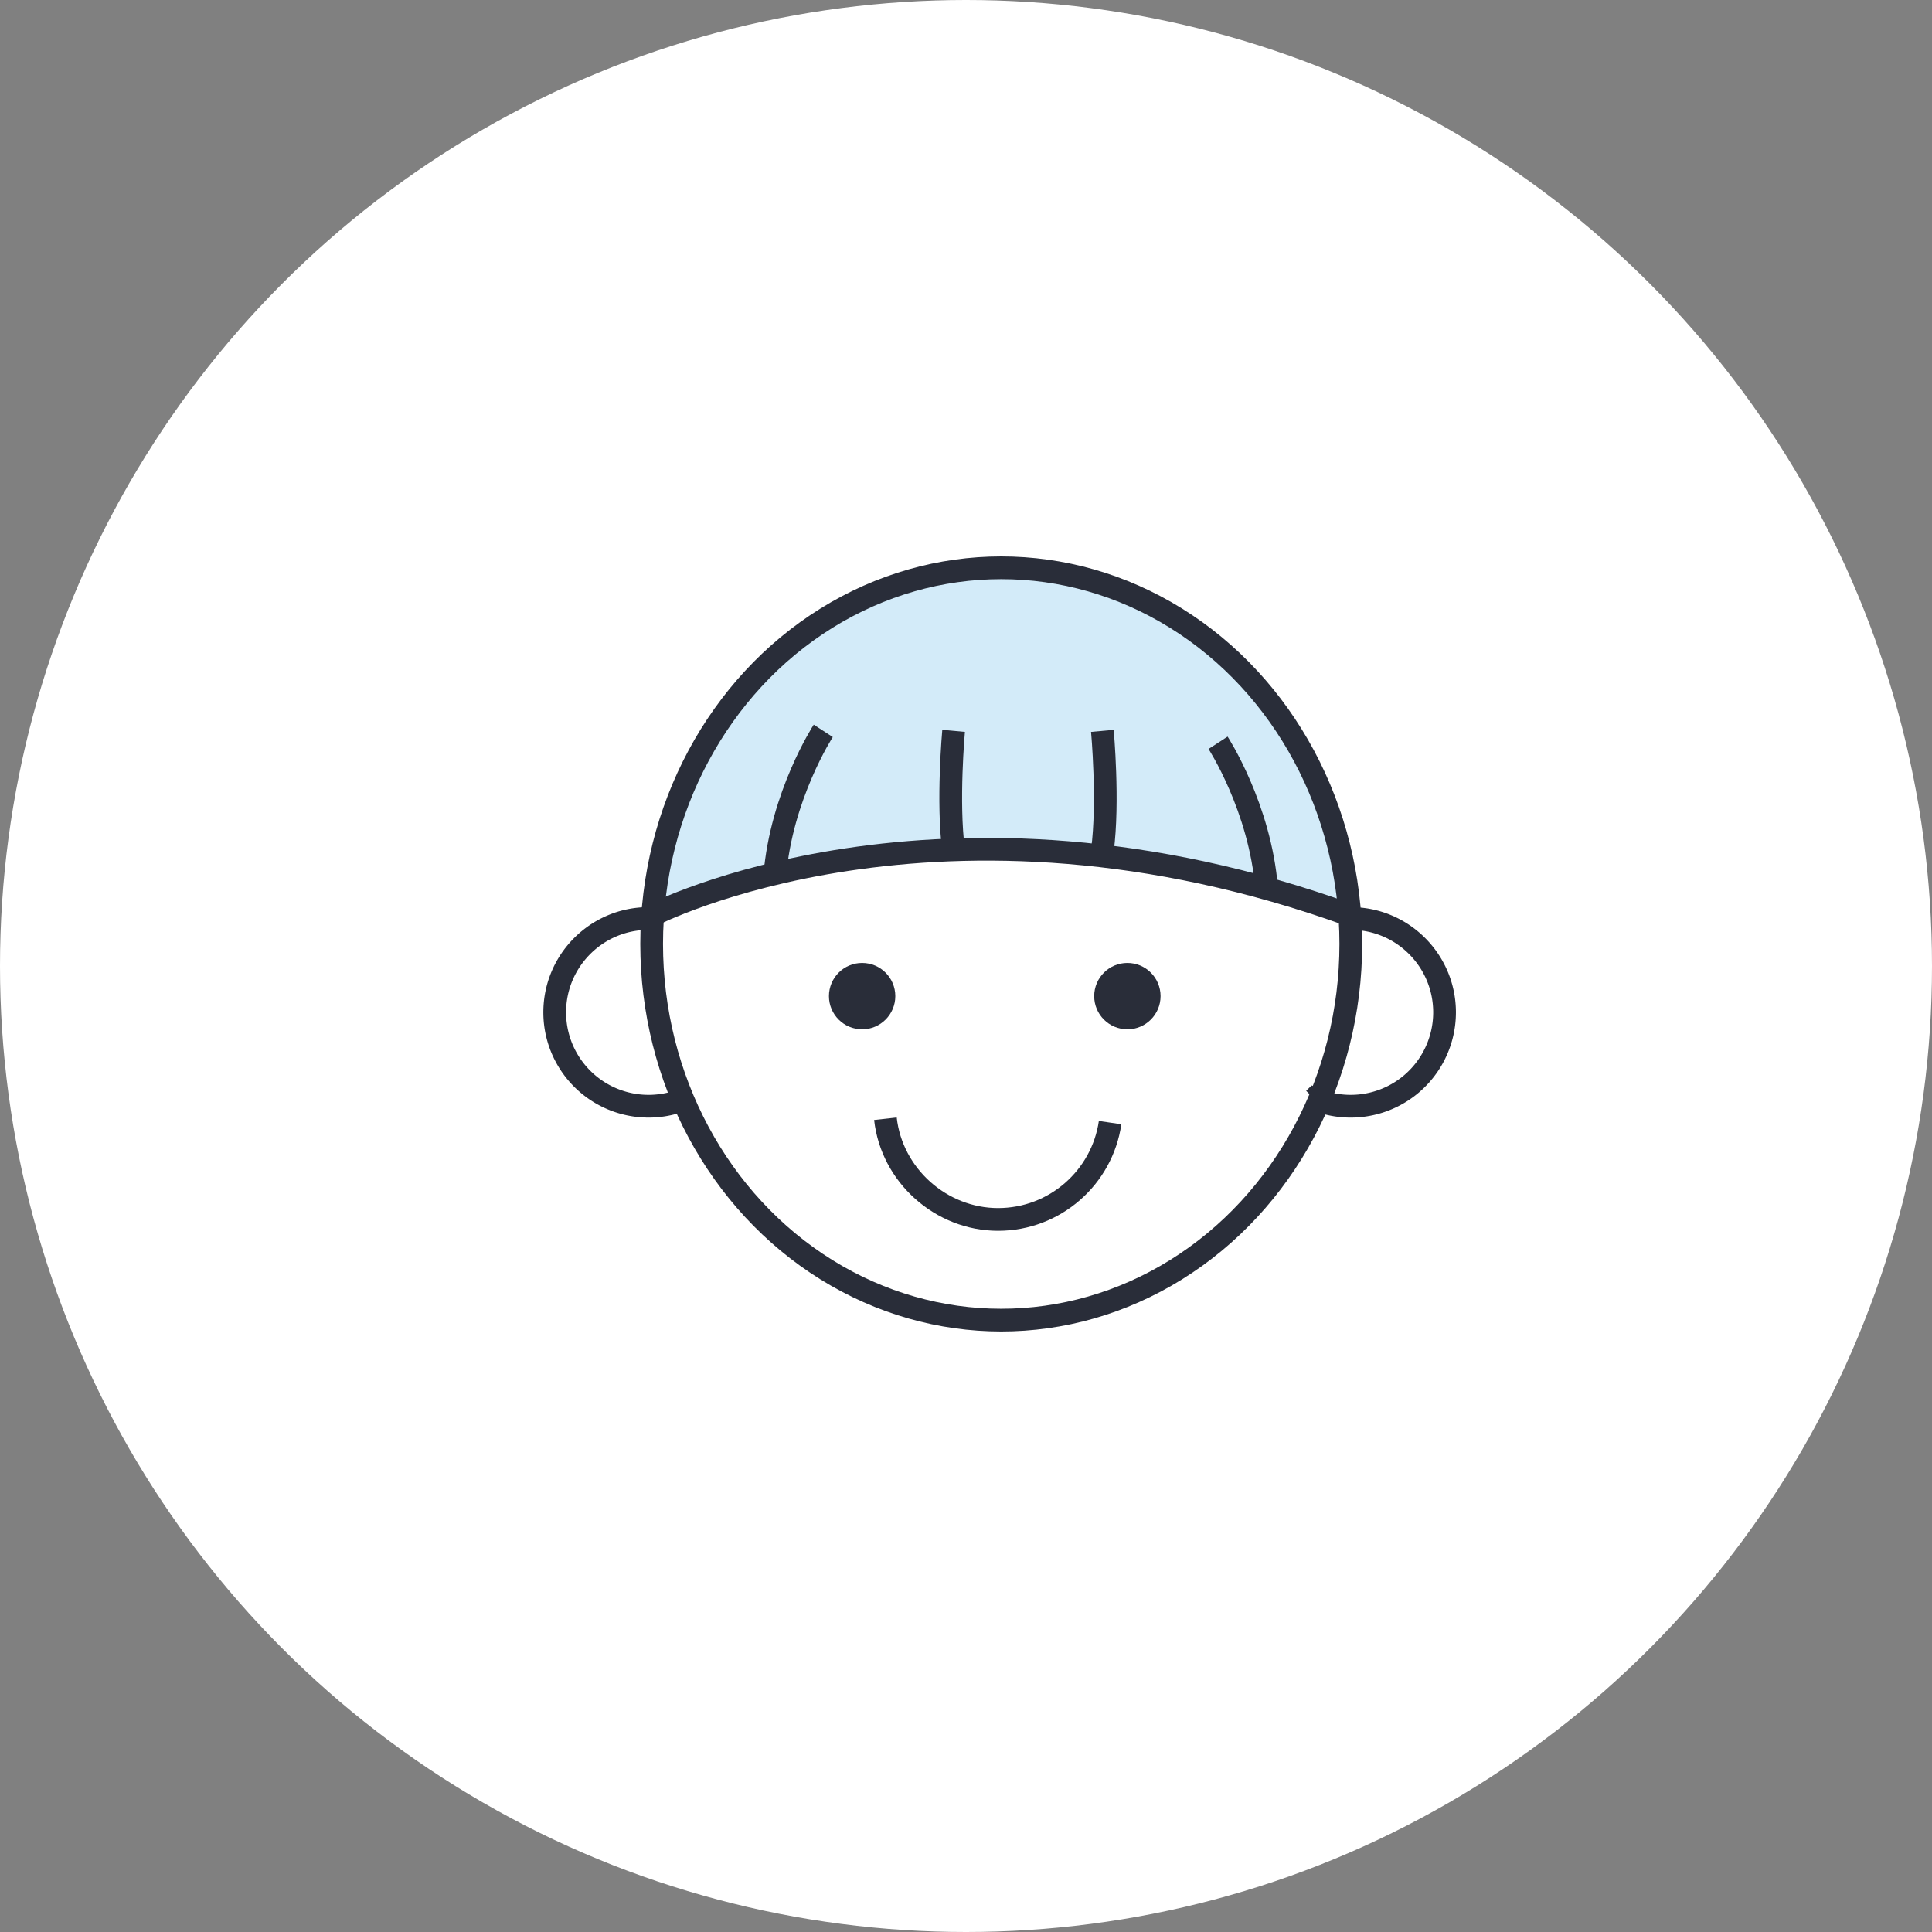 <svg xmlns="http://www.w3.org/2000/svg" id="_レイヤー_2" viewBox="0 0 170 170"><rect x="0" y="0" width="170" height="170" fill="#808080" stroke="none"/><defs><style>.cls-3{fill:#292d39}.cls-4{fill:none;stroke:#292d39;stroke-miterlimit:10;stroke-width:2px}</style></defs><g id="_レイヤー_1-2"><circle cx="85" cy="85" r="85" style="fill:#fff"/><path d="M57.35 80.21s25.34-13.1 61.5 0h-.1C117.4 63.26 104.2 49.96 88.1 49.96s-29.3 13.3-30.65 30.25" style="fill:#d3ebf9"/><path d="M60.28 96.69a8.262 8.262 0 0 1-11.47-7.61c0-4.56 3.7-8.26 8.26-8.26m58.57 15.87a8.262 8.262 0 0 0 11.47-7.61c0-4.56-3.7-8.26-8.26-8.26" class="cls-4"/><ellipse cx="88.1" cy="83.06" class="cls-4" rx="30.76" ry="33.1"/><path d="M57.35 80.55s25.34-13.1 61.5 0" class="cls-4"/><path d="M83.91 64.31s-.57 6.26 0 10.53M72.44 64.31s-3.7 5.69-4.27 12.81M97 64.31s.57 6.26 0 10.53m10.18-9.48s3.7 5.69 4.27 12.81" class="cls-4"/><circle cx="75.86" cy="87.65" r="2.92" class="cls-3"/><circle cx="99.2" cy="87.65" r="2.92" class="cls-3"/><path d="M97.68 98.78c-.7 4.82-4.85 8.52-9.86 8.52s-9.36-3.88-9.91-8.86" class="cls-4"/></g></svg>